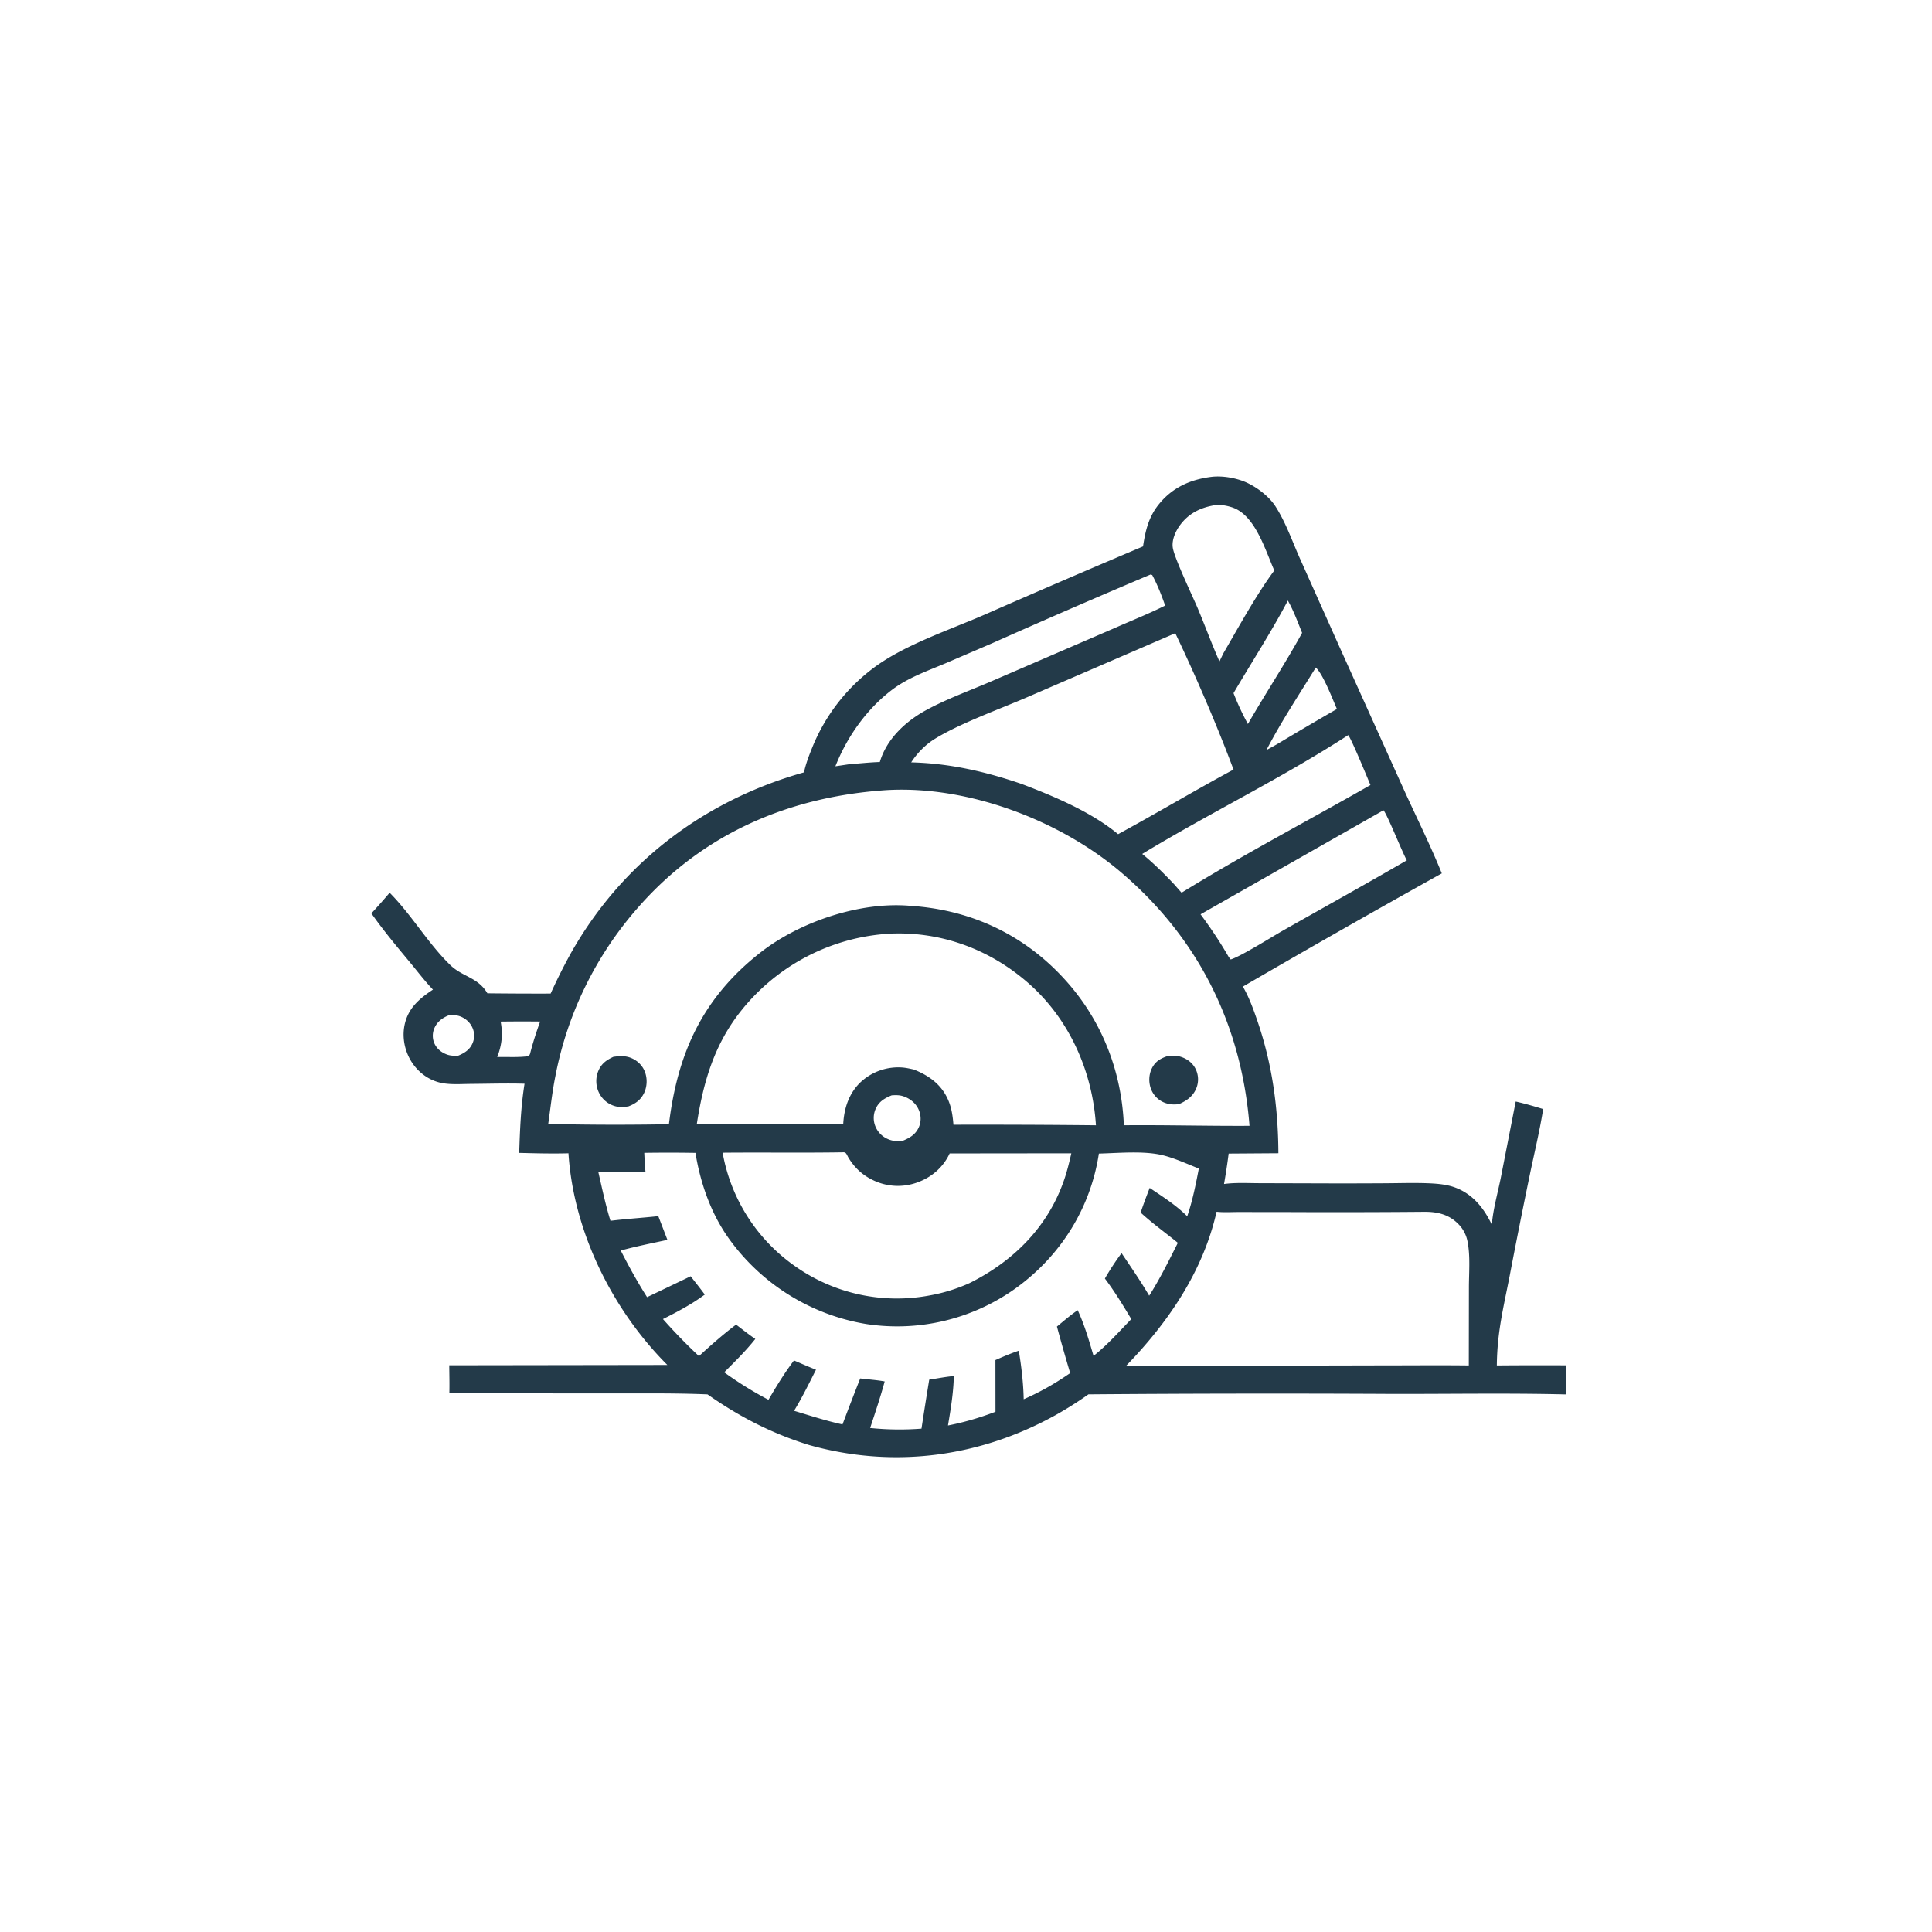 <svg version="1.1" xmlns="http://www.w3.org/2000/svg" style="display: block;" viewBox="0 0 2048 2048" width="1024" height="1024">
<path transform="translate(0,0)" fill="rgb(35,58,73)" d="M 1284.89 505.401 C 1296.01 504.223 1309.74 506.545 1320.02 510.92 C 1331.69 515.883 1345.03 525.928 1351.92 536.566 C 1362.78 553.34 1369.63 573.18 1377.72 591.426 L 1420.6 687.26 L 1488.85 838.53 C 1502.12 867.646 1516.37 896.12 1528.37 925.823 A 13955.9 13955.9 0 0 0 1317.49 1045.83 C 1323.93 1056.77 1328.53 1069.53 1332.67 1081.54 C 1348.58 1127.69 1354.89 1173.81 1355.15 1222.48 L 1302.42 1222.84 A 690.89 690.89 0 0 1 1297.52 1255.1 C 1309.71 1253.42 1322.6 1254.19 1334.9 1254.23 L 1394.23 1254.4 A 6906.54 6906.54 0 0 0 1469.21 1254.31 C 1485.16 1254.22 1501.27 1253.64 1517.21 1254.46 C 1524.95 1254.86 1533.26 1255.73 1540.65 1258.19 C 1560.36 1264.76 1572.77 1280.12 1581.4 1298.25 C 1582.72 1281.98 1587.45 1265.43 1590.73 1249.41 L 1606.71 1167.66 C 1616.58 1169.88 1626.15 1172.68 1635.81 1175.64 C 1632.14 1198.93 1626.45 1222.19 1621.66 1245.3 A 6962.01 6962.01 0 0 0 1600.26 1352.74 C 1593.64 1386.55 1587.03 1412.36 1586.71 1447.43 A 5479.99 5479.99 0 0 1 1660.22 1447.31 C 1660 1457.58 1660.15 1467.88 1660.16 1478.15 C 1598.76 1476.64 1537.08 1477.76 1475.65 1477.63 A 24202.8 24202.8 0 0 0 1153.78 1478.07 A 391.957 391.957 0 0 1 1119.91 1499.53 C 1038.86 1544.79 947.152 1557 857.5 1531.73 C 818.125 1519.5 783.734 1501.78 750.011 1478.12 C 715.966 1476.65 681.576 1477.16 647.485 1477.08 L 476.336 1476.98 C 476.582 1467.09 476.32 1457.17 476.22 1447.27 L 707.433 1446.93 C 648.932 1388.4 607.998 1305.63 602.589 1222.53 C 585.3 1223.02 567.676 1222.56 550.385 1222.11 C 551.176 1197.42 552.129 1173.21 556.034 1148.78 C 537.166 1148.23 518.196 1148.82 499.319 1148.97 C 489.675 1149.04 479.329 1149.85 469.807 1148.29 C 456.332 1146.08 444.779 1138.14 437.136 1126.9 C 429.365 1115.46 426.078 1100.72 428.742 1087.11 C 432.315 1068.85 444.367 1058.72 458.945 1049.03 C 450.242 1039.88 442.512 1029.69 434.447 1019.98 C 420.432 1003.11 406.277 986.18 393.665 968.22 A 667.106 667.106 0 0 0 413.043 946.355 C 436.487 969.929 453.527 999.893 477.336 1023.02 C 490.299 1035.61 506.694 1035.89 516.653 1052.94 A 4482.49 4482.49 0 0 0 583.699 1053.24 A 600.822 600.822 0 0 1 604.282 1011.98 C 658.346 915.164 745.842 848.768 852.269 818.74 C 854.083 810.085 857.353 801.464 860.666 793.286 A 197.725 197.725 0 0 1 925.23 708.608 C 957.652 684.033 1005.28 668.229 1043.12 651.823 A 13582.5 13582.5 0 0 1 1211.65 579.208 C 1214.11 562.981 1217.42 548.561 1227.77 535.384 C 1242.35 516.831 1261.93 508.115 1284.89 505.401 z M 940.13 837.531 C 836.994 844.308 745.519 883.179 676.608 961.722 A 378.088 378.088 0 0 0 588.677 1141.01 C 585.331 1157.69 583.539 1174.6 581.144 1191.43 A 3069.63 3069.63 0 0 0 709.085 1191.74 C 718.304 1115.92 744.994 1057.5 806.233 1009.61 C 847.999 976.938 912.09 955.484 965.118 960.242 C 1030.72 964.469 1088.17 992.014 1131.72 1041.64 C 1168.9 1083.99 1189 1136.66 1191.34 1192.83 C 1235.74 1192.43 1280.14 1193.66 1324.53 1193.42 C 1316.06 1086.5 1270.52 994.78 1188.6 924.908 C 1123.57 869.437 1026 832.578 940.13 837.531 z M 682.946 1222.06 C 683.235 1228.73 683.586 1235.36 684.217 1242.01 A 1388.42 1388.42 0 0 0 634.281 1242.55 C 638.258 1259.8 641.867 1277.18 647.117 1294.09 C 663.939 1292.05 680.96 1290.98 697.828 1289.18 L 707.477 1314.31 C 690.975 1317.89 674.309 1321.16 658.024 1325.63 C 666.702 1342.59 675.68 1358.99 685.922 1375.05 L 732.125 1352.91 C 737.138 1359.35 742.287 1365.73 747.093 1372.32 C 733.238 1382.58 718.119 1390.56 702.757 1398.28 A 585.105 585.105 0 0 0 740.921 1437.56 C 753.401 1426.09 766.706 1414.34 780.275 1404.17 C 787.007 1409.28 793.658 1414.62 800.667 1419.33 C 790.687 1431.98 779.051 1443.33 767.688 1454.73 C 782.875 1465.67 798.052 1475.14 814.628 1483.84 C 822.915 1469.67 831.758 1455.24 841.657 1442.13 C 849.408 1445.45 857.13 1448.9 864.989 1451.95 C 857.599 1466.57 850.28 1481.52 841.752 1495.51 C 858.72 1500.61 875.765 1506.2 893.087 1509.95 A 3254.73 3254.73 0 0 1 911.857 1461.22 C 920.476 1462.29 929.271 1462.84 937.806 1464.39 C 933.314 1481.02 927.777 1497.36 922.404 1513.73 A 303.433 303.433 0 0 0 976.814 1514.42 A 4640.46 4640.46 0 0 1 985.016 1462.51 C 993.637 1461.19 1002.39 1459.46 1011.07 1458.68 C 1010.8 1475.81 1007.74 1494.16 1004.9 1511.07 C 1022.22 1507.7 1038.76 1502.8 1055.25 1496.52 L 1055.19 1441.72 C 1063.36 1438.11 1071.5 1434.66 1079.97 1431.8 C 1082.77 1448.9 1084.79 1465.91 1085.16 1483.27 A 277.968 277.968 0 0 0 1129.19 1459.06 L 1134.43 1455.55 A 1840.96 1840.96 0 0 1 1120.39 1406.21 C 1127.59 1400.31 1134.68 1394.07 1142.41 1388.88 C 1149.68 1404.54 1154.32 1420.77 1159.2 1437.27 C 1173.91 1425.72 1186.21 1411.66 1199.21 1398.31 C 1190.42 1383.56 1181.55 1369.04 1171.23 1355.3 A 280.406 280.406 0 0 1 1188.9 1328.36 C 1198.81 1343.15 1209.23 1358.14 1218.18 1373.52 C 1229.64 1355.51 1238.97 1336.48 1248.56 1317.44 C 1235.39 1306.73 1221.65 1296.89 1209.14 1285.4 C 1212.06 1276.57 1215.34 1267.92 1218.7 1259.26 C 1232.64 1268.61 1246.53 1277.43 1258.5 1289.31 C 1264.11 1273 1267.56 1255.64 1270.81 1238.71 C 1258.53 1233.89 1245.75 1227.93 1232.97 1224.71 C 1212.87 1219.65 1185.74 1222.33 1164.85 1222.84 C 1156.12 1280.15 1124.9 1330.34 1078.12 1364.59 A 215.753 215.753 0 0 1 918.126 1403.5 A 224.16 224.16 0 0 1 773.098 1313.56 C 753.721 1286.71 742.524 1254.55 737.205 1222.1 A 1703.78 1703.78 0 0 0 682.946 1222.06 z M 934.675 990.374 A 217.576 217.576 0 0 0 786.242 1070.65 C 757.151 1106.84 745.587 1146.7 738.602 1191.8 A 11893.4 11893.4 0 0 1 893.839 1191.91 C 894.671 1174.79 900.012 1158.37 912.97 1146.5 A 58.588 58.588 0 0 1 956.472 1131.58 C 960.531 1131.89 964.59 1132.83 968.559 1133.7 C 984.99 1140.18 998.376 1149.87 1005.4 1166.71 C 1008.85 1174.96 1009.98 1183.42 1010.69 1192.26 A 11482.6 11482.6 0 0 1 1161.74 1192.85 C 1158.14 1136.13 1133.91 1081.05 1091.06 1043.01 C 1049.09 1005.74 995.729 986.326 939.496 989.919 C 937.874 990.023 936.29 990.187 934.675 990.374 z M 1289.63 1284.49 C 1275.24 1347.95 1238.27 1401.96 1193.56 1447.99 L 1461.5 1447.38 C 1493.32 1447.39 1525.18 1447.07 1556.99 1447.43 L 1557.1 1364.94 C 1557.11 1349.09 1558.74 1331.35 1555.59 1315.83 A 35.409 35.409 0 0 0 1546.14 1297.78 C 1536.14 1287.42 1523.9 1284.52 1510.07 1284.56 A 10944.5 10944.5 0 0 1 1358.65 1284.82 L 1312.86 1284.8 C 1305.25 1284.79 1297.16 1285.37 1289.63 1284.49 z M 893.789 1221.49 C 851.207 1222.19 808.609 1221.5 766.023 1221.91 A 186.543 186.543 0 0 0 843.546 1342.74 A 187.054 187.054 0 0 0 985.43 1373.24 A 179.446 179.446 0 0 0 1027.61 1360.21 C 1074.51 1336.89 1111.29 1300.19 1128.3 1249.88 C 1131.32 1240.95 1133.56 1231.73 1135.65 1222.55 L 1006.67 1222.69 C 999.967 1237.17 987.92 1247.7 973.015 1253.22 A 60.11 60.11 0 0 1 925.898 1251.23 C 914.407 1245.87 905.739 1237.8 899.238 1226.91 C 898.313 1225.36 897.165 1222.06 895.42 1221.67 C 894.228 1221.4 894.707 1221.42 893.789 1221.49 z M 1245.85 671.227 L 1086.95 739.884 C 1057.91 752.316 1017.08 767.122 991.14 783.098 C 981.121 789.268 972.26 798.248 965.92 808.154 C 1006.44 809.102 1044.54 817.876 1082.72 830.948 C 1117.13 843.984 1156.65 860.618 1185.24 884.263 C 1226.29 861.97 1266.44 837.976 1307.58 815.762 C 1290.13 769.065 1267.34 716.116 1245.85 671.227 z M 1219.67 608.996 A 9174.62 9174.62 0 0 0 1051.71 681.883 L 1002.96 702.835 C 983.378 711.113 962.545 718.331 945.452 731.326 C 919.356 751.165 899.096 779.413 886.655 809.59 A 170.836 170.836 0 0 0 885.562 812.289 L 899.856 810.166 C 910.742 809.319 921.745 808.123 932.654 807.758 C 939.954 783.06 960.224 764.429 982.22 752.51 C 1003.56 740.946 1027.17 732.381 1049.48 722.819 L 1182.38 665.409 C 1199.89 657.639 1218 650.53 1235.09 641.921 C 1231.24 630.833 1226.96 619.897 1221.39 609.546 L 1219.67 608.996 z M 1429.13 779.274 C 1358.71 824.879 1282.51 861.713 1210.8 905.213 C 1222.96 915.152 1233.85 925.983 1244.63 937.376 C 1247.25 940.358 1249.84 943.386 1252.53 946.309 C 1317.78 905.991 1386.14 870.215 1452.73 832.174 C 1449.4 824.19 1432.18 782.332 1429.13 779.274 z M 1466.53 858.951 L 1272.63 969.216 C 1283.57 983.932 1293.43 998.727 1302.59 1014.62 L 1304.57 1017.07 C 1314.86 1014.12 1348.87 992.755 1360.12 986.372 C 1403.86 961.557 1447.79 937.267 1491.28 911.987 C 1486.05 902.485 1470.23 862.588 1466.53 858.951 z M 1288.95 535.324 C 1273.41 537.723 1260.45 543.672 1250.86 556.68 C 1246.13 563.094 1241.96 572.413 1243.21 580.588 C 1244.89 591.669 1264.12 631.777 1269.53 644.578 C 1277.46 663.309 1284.42 682.571 1292.67 701.14 L 1296.84 692.499 C 1312.87 664.934 1332.13 629.802 1350.82 604.731 C 1341.29 583.283 1330.81 546.869 1307.09 538.176 C 1301.91 536.278 1294.51 534.811 1288.95 535.324 z M 1365.19 636.604 C 1348.31 668.763 1326.17 703.086 1307.59 734.761 A 281.975 281.975 0 0 0 1322.83 767.478 C 1341.49 735.031 1362.29 703.662 1380.29 670.875 C 1375.63 659.337 1371.31 647.468 1365.19 636.604 z M 1394.78 707.614 C 1377.07 736.411 1357.98 765.098 1342.47 795.118 C 1347.26 792.45 1352.13 789.875 1356.82 787.025 A 3869.94 3869.94 0 0 1 1417.2 751.557 C 1412.56 741.091 1402.57 714.675 1394.78 707.614 z M 945.239 1161.09 C 937.604 1164.23 931.68 1167.67 928.197 1175.51 A 23.711 23.711 0 0 0 928.338 1194.89 C 931.288 1201.4 936.76 1206.14 943.53 1208.36 C 948.19 1209.9 952.4 1209.78 957.206 1209.19 C 964.755 1206.03 970.733 1202.46 974.109 1194.65 C 976.603 1188.88 976.411 1182.31 973.954 1176.56 C 970.944 1169.52 964.836 1164.56 957.676 1162.13 C 953.516 1160.71 949.566 1160.8 945.239 1161.09 z M 475.983 1076.14 C 469.387 1078.76 463.837 1082.67 460.74 1089.27 A 20.248 20.248 0 0 0 460.354 1105.76 C 462.829 1111.52 467.74 1115.57 473.54 1117.73 C 477.61 1119.25 481.456 1119.19 485.738 1119.03 C 492.385 1116.24 497.825 1112.87 500.861 1106.01 A 20.214 20.214 0 0 0 500.996 1089.88 C 498.58 1084.06 493.731 1079.64 487.875 1077.42 C 483.998 1075.95 480.063 1075.87 475.983 1076.14 z M 530.707 1082.92 C 533.284 1096.42 531.986 1107.72 527.087 1120.49 C 537.929 1120.21 549.592 1121.09 560.27 1119.54 C 561.052 1118.56 561.588 1118 561.95 1116.79 C 564.852 1105.26 568.529 1094.04 572.559 1082.87 A 1778.91 1778.91 0 0 0 530.707 1082.92 z"/>
<path transform="translate(0,0)" fill="rgb(35,58,73)" d="M 1238.33 1119.24 C 1242.9 1118.95 1247.04 1118.81 1251.47 1120.18 C 1258.32 1122.3 1264.12 1126.58 1267.37 1133.08 A 25.026 25.026 0 0 1 1268.34 1153.08 C 1264.88 1162.02 1258.18 1166.69 1249.79 1170.41 C 1244.28 1171.13 1239.17 1170.83 1233.96 1168.69 A 25.12 25.12 0 0 1 1220.09 1154.3 C 1217.45 1147.31 1217.74 1139.03 1221.1 1132.33 C 1224.88 1124.78 1230.62 1121.79 1238.33 1119.24 z"/>
<path transform="translate(0,0)" fill="rgb(35,58,73)" d="M 650.253 1120.26 C 656.941 1119.36 663.221 1118.93 669.567 1121.72 C 676.103 1124.6 681.201 1129.67 683.7 1136.4 C 686.287 1143.38 685.988 1151.69 682.833 1158.44 C 679.385 1165.81 673.693 1169.92 666.29 1172.76 C 661.457 1173.61 656.573 1173.9 651.799 1172.52 A 26.996 26.996 0 0 1 635.001 1158.44 A 28.135 28.135 0 0 1 633.87 1136.17 C 637.047 1127.87 642.444 1123.85 650.253 1120.26 z"/>
</svg>